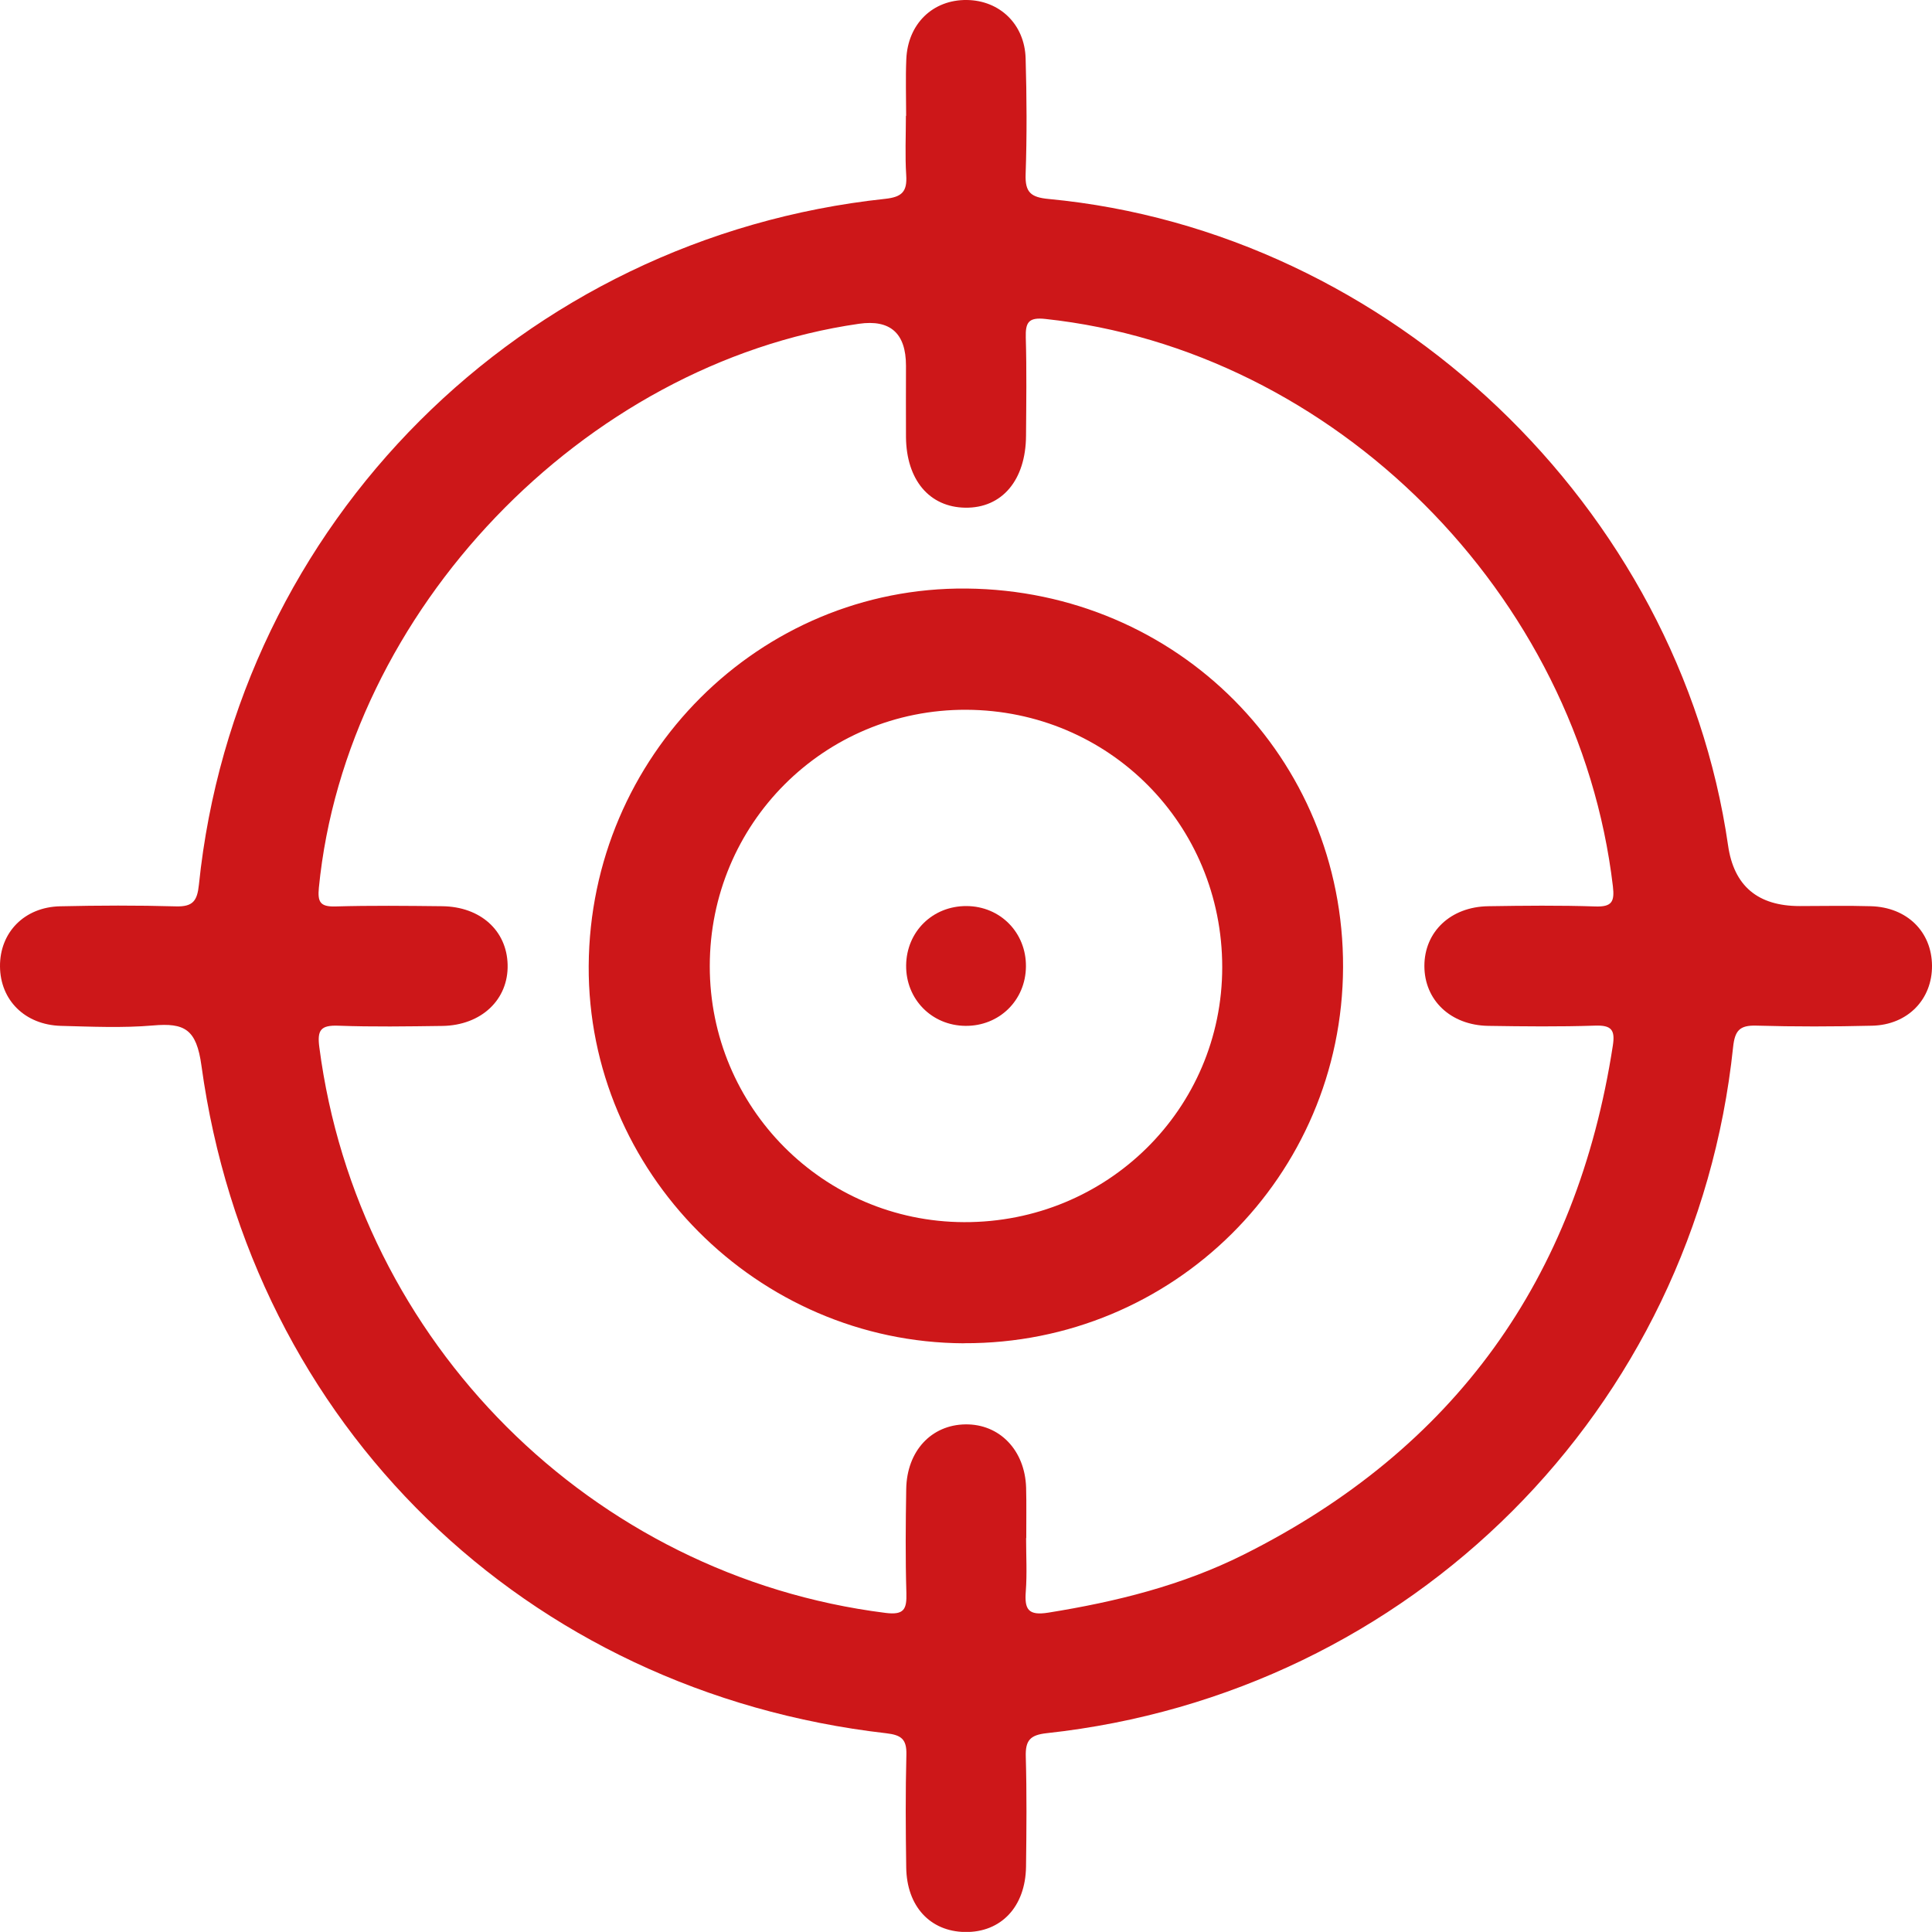 <?xml version="1.0" encoding="UTF-8"?>
<svg xmlns="http://www.w3.org/2000/svg" id="Warstwa_1" viewBox="0 0 243.51 243.5">
  <defs>
    <style>.cls-1{fill:#cd1719;}</style>
  </defs>
  <path class="cls-1" d="M114.21,14.6c0-2.37-.08-4.75.02-7.12C114.41,2.99,117.59-.06,121.88,0c4.12.06,7.27,3.05,7.39,7.36.14,4.87.17,9.74,0,14.61-.08,2.29.67,2.9,2.91,3.11,43.02,4.08,79.47,38.82,85.63,81.5q1.1,7.62,9.02,7.62c3,0,6-.07,8.99.02,4.54.13,7.65,3.21,7.69,7.47.04,4.27-3.06,7.49-7.55,7.59-4.87.12-9.74.13-14.61-.01-2.1-.06-2.69.64-2.91,2.71-4.8,45.68-40.61,81.48-86.51,86.47-2.13.23-2.7.94-2.64,2.97.13,4.62.09,9.24.03,13.86-.07,5.06-3.16,8.3-7.69,8.23-4.4-.07-7.34-3.24-7.41-8.12-.07-4.75-.1-9.49.02-14.24.05-1.97-.67-2.47-2.54-2.69-45.45-5.21-80.08-38.81-86.31-84.14-.63-4.6-2.11-5.42-6.11-5.07-3.84.33-7.74.15-11.61.05C3.14,129.17.03,126.06,0,121.8c-.03-4.27,3.07-7.47,7.57-7.57,4.87-.11,9.74-.13,14.61.01,2.13.06,2.68-.69,2.89-2.73,4.7-45.57,40.7-81.55,86.51-86.45,2.13-.23,2.77-.93,2.64-2.97-.16-2.49-.04-4.99-.04-7.49,0,0,.01,0,.02,0ZM129.33,193.86c0,2.25.13,4.51-.04,6.74-.17,2.24.3,3.06,2.83,2.66,8.54-1.37,16.87-3.43,24.62-7.31,26.61-13.31,42.01-34.78,46.54-64.15.31-1.98-.16-2.6-2.22-2.53-4.49.15-8.99.1-13.49.03-4.74-.08-8.04-3.24-8.04-7.55,0-4.31,3.31-7.46,8.05-7.53,4.5-.07,9-.12,13.49.03,2.08.07,2.45-.58,2.22-2.54-4.35-36.85-35.13-67.6-71.54-71.51-2.11-.23-2.51.43-2.46,2.34.12,4.12.06,8.24.03,12.37-.03,5.61-3.03,9.15-7.66,9.08-4.52-.07-7.42-3.5-7.47-8.9-.02-3,0-6,0-8.99q0-6.14-5.93-5.29c-34.74,5-64.66,36.28-68.07,71.08-.17,1.78.15,2.41,2.06,2.36,4.49-.13,8.99-.08,13.49-.03,4.81.06,8.13,3.06,8.24,7.35.12,4.41-3.3,7.67-8.24,7.74-4.37.06-8.75.13-13.11-.03-2.22-.08-2.67.56-2.38,2.73,4.84,37.16,34.34,66.62,71.35,71.28,2.35.3,2.7-.46,2.64-2.5-.13-4.37-.09-8.74-.02-13.12.08-4.78,3.16-8.08,7.46-8.14,4.3-.06,7.5,3.25,7.65,7.96.06,2.12.01,4.25.02,6.37Z"></path>
  <path class="cls-1" d="M121.49,169.31c-26.05-.11-47.43-21.61-47.29-47.56.15-26.46,21.53-47.82,47.63-47.57,26.57.26,47.54,21.35,47.45,47.73-.09,26.33-21.43,47.5-47.79,47.39ZM154.05,121.91c0-18.02-14.27-32.37-32.26-32.45-17.91-.07-32.34,14.35-32.33,32.33,0,17.79,14.32,32.19,32.05,32.25,18.03.06,32.54-14.27,32.54-32.14Z"></path>
  <path class="cls-1" d="M129.31,121.83c-.04,4.25-3.36,7.51-7.63,7.47-4.25-.04-7.52-3.37-7.47-7.63.05-4.26,3.35-7.5,7.63-7.47,4.25.03,7.51,3.36,7.47,7.62Z"></path>
</svg>
